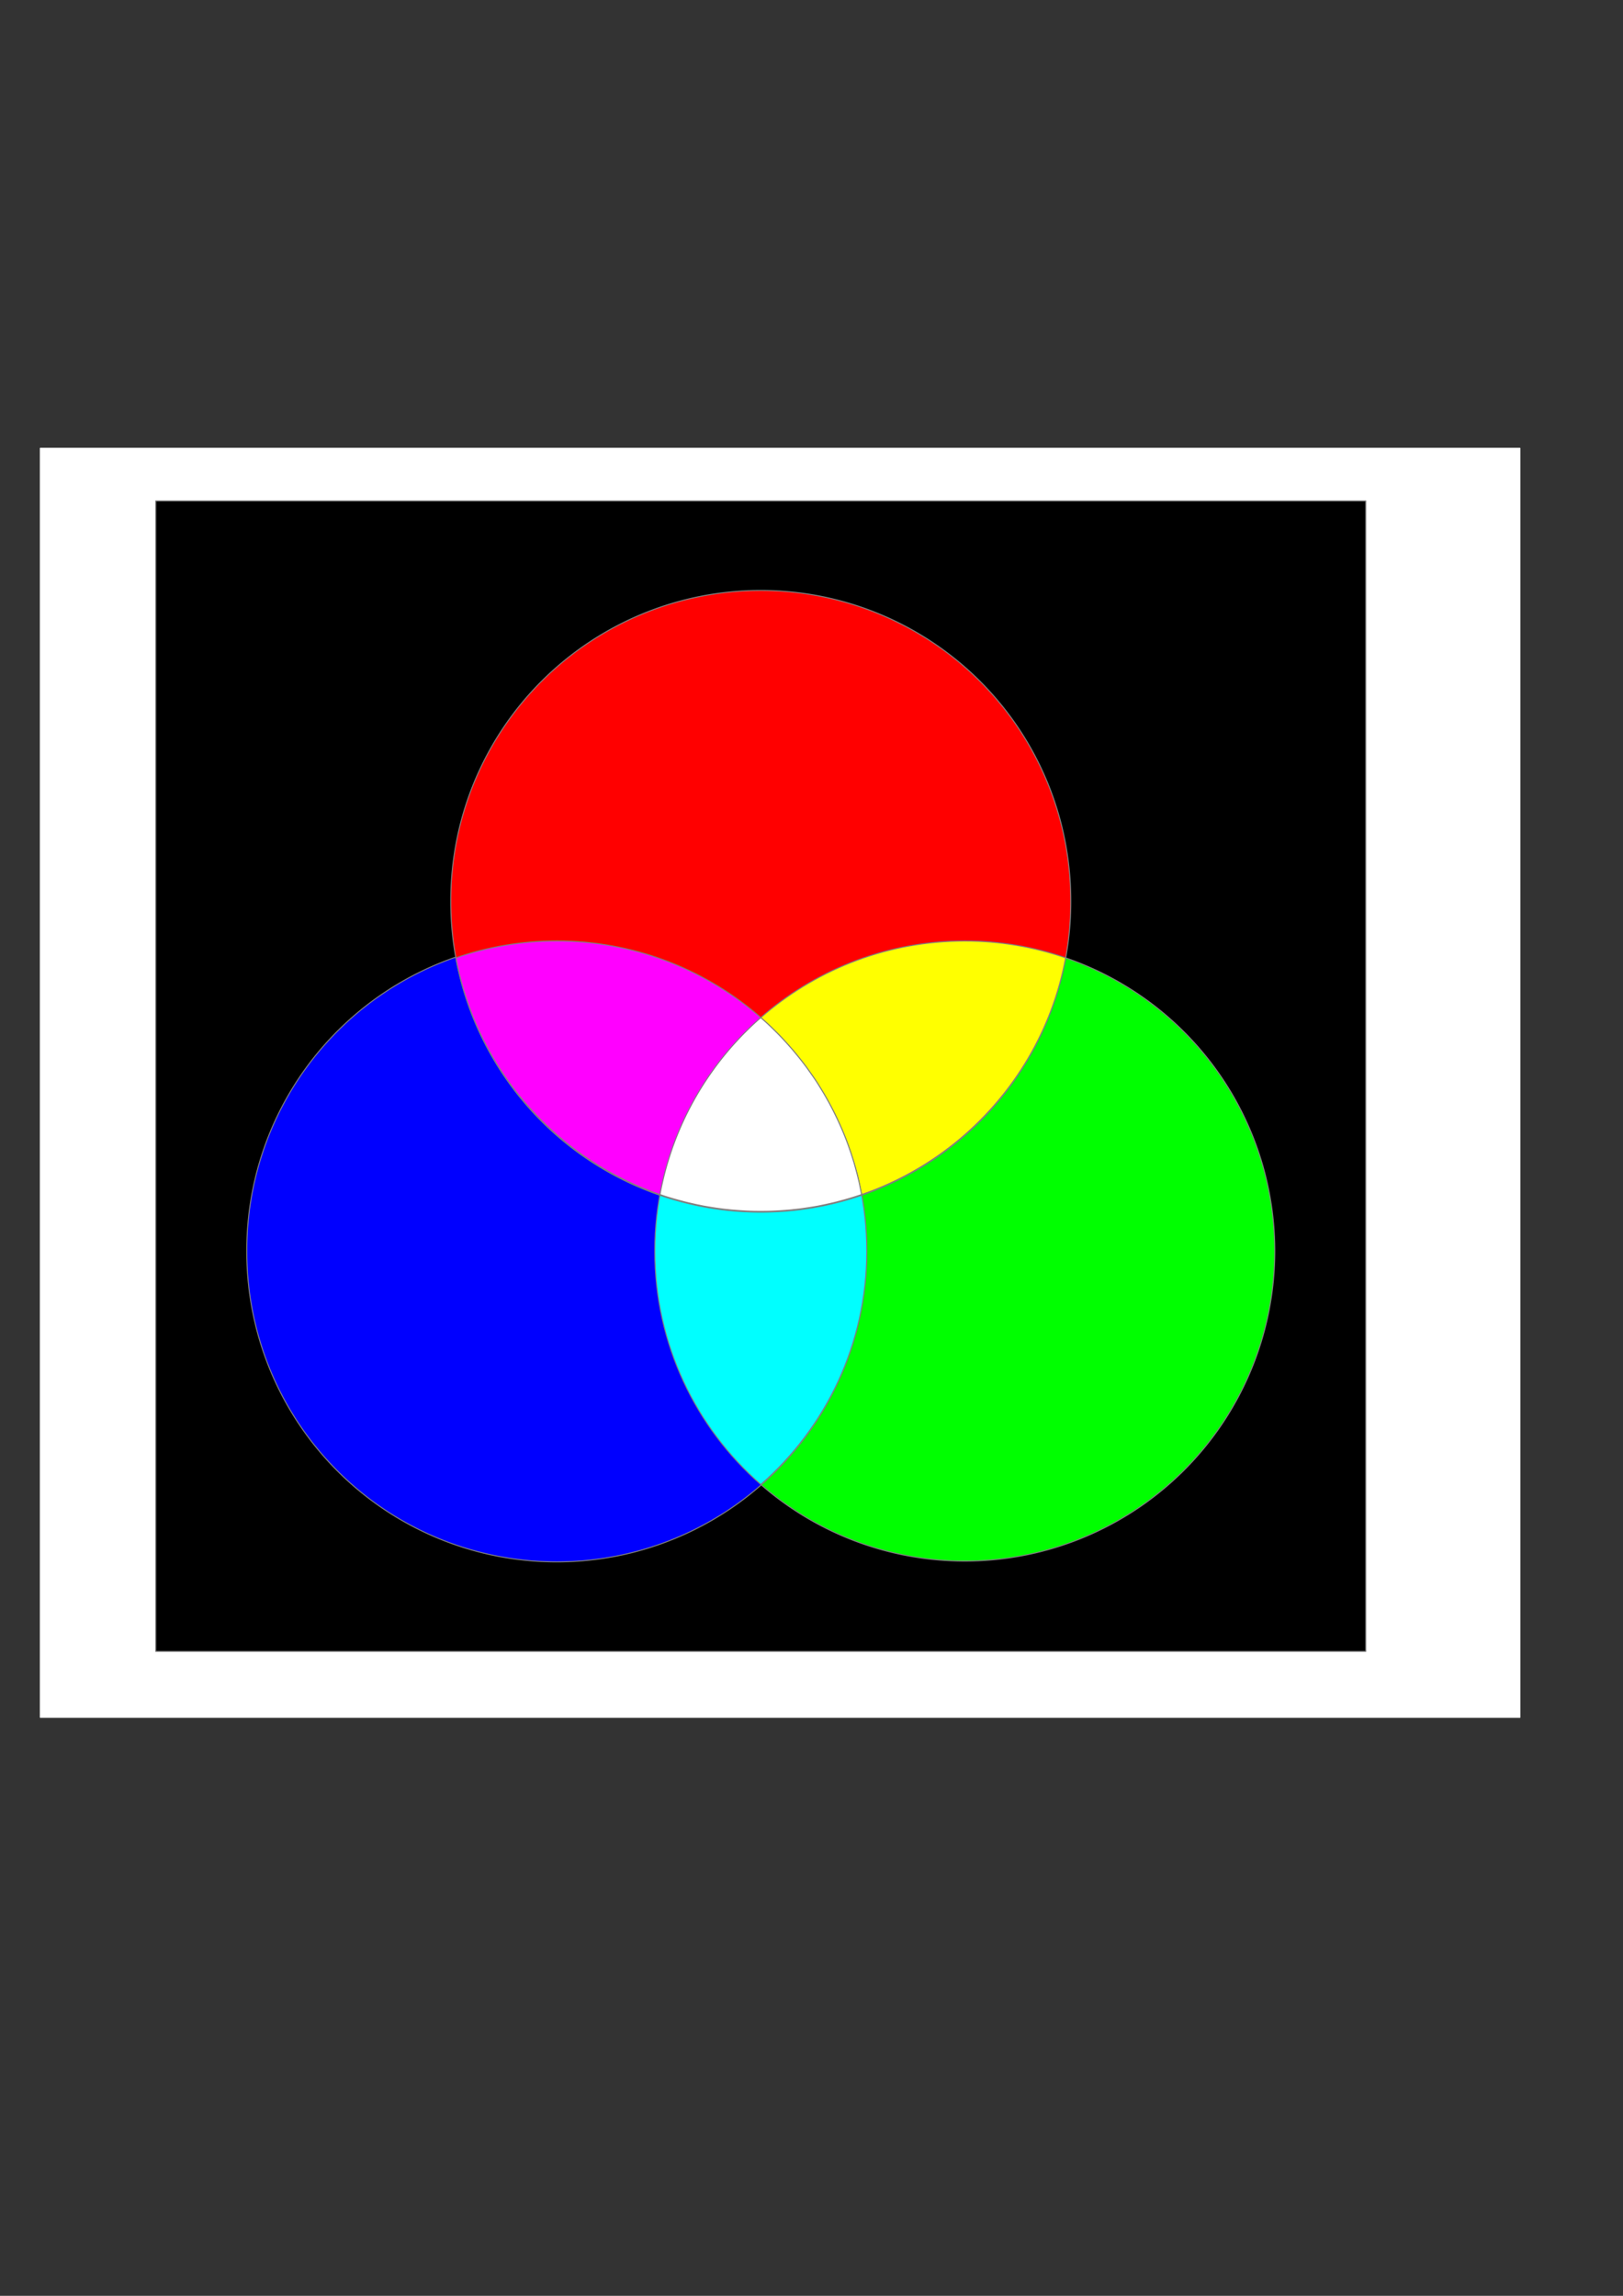 <svg xmlns="http://www.w3.org/2000/svg" width="210mm" height="297mm"><rect width="100%" height="100%" fill="#333333" stroke="none"/><title>Additive Farbmischung</title><g color="#000" stroke-linecap="round" stroke-linejoin="round"><path style="marker:none" fill="#fff" stroke="#fff" stroke-width=".5" overflow="visible" d="M19.733 219.188h723.546v620.495H19.733z"/><path style="marker:none" stroke="gray" stroke-width=".5" overflow="visible" d="M76.172 244.931h591.75v562.5H76.172z"/><path d="M623.407 611.691a151.598 151.598 0 1 1-303.196 0 151.598 151.598 0 1 1 303.196 0z" style="marker:none" fill="#0f0" stroke="gray" stroke-width=".5" overflow="visible"/><path style="marker:none" d="M423.883 611.691a151.598 151.598 0 1 1-303.195 0 151.598 151.598 0 1 1 303.195 0z" fill="#00f" stroke="gray" stroke-width=".5" overflow="visible"/><path style="marker:none" d="M372.063 497.531c-31.78 27.789-51.844 68.625-51.844 114.156 0 45.532 20.064 86.368 51.844 114.157 31.769-27.789 51.812-68.633 51.812-114.157 0-45.523-20.043-86.367-51.813-114.156z" fill="#0ff" stroke="gray" stroke-width=".5" overflow="visible"/><path d="M523.645 440.671a151.598 151.598 0 1 1-303.195 0 151.598 151.598 0 1 1 303.195 0z" style="marker:none" fill="red" stroke="gray" stroke-width=".5" overflow="visible"/><path style="marker:none" d="M471.813 460.094c-74.293 0-136.078 53.432-149.063 123.969 15.46 5.315 32.048 8.218 49.313 8.218 74.281 0 136.065-53.446 149.062-123.968-15.46-5.317-32.048-8.22-49.313-8.22z" fill="#ff0" stroke="gray" stroke-width=".5" overflow="visible"/><path style="marker:none" d="M272.281 460.094c-17.265 0-33.852 2.902-49.312 8.219 12.996 70.522 74.812 123.968 149.094 123.968 17.264 0 33.82-2.903 49.28-8.218-12.984-70.537-74.77-123.97-149.062-123.97z" fill="#f0f" stroke="gray" stroke-width=".5" overflow="visible"/><path style="marker:none" d="M372.031 497.563c-25.161 22.025-42.976 52.25-49.281 86.5.907.311 1.835.642 2.75.937 1.025.33 2.06.628 3.094.938.022.006.04.024.062.03.962.288 1.937.545 2.906.813.769.213 1.54.424 2.313.625.229.06.458.13.688.188l.5.125c.833.21 1.66.398 2.5.593 1.007.235 2.016.473 3.03.688.777.164 1.564.316 2.344.469.24.047.479.11.72.156.403.077.813.145 1.218.219.617.112 1.224.208 1.844.312.967.163 1.932.324 2.906.469l.219.031c.738.109 1.477.215 2.219.313.82.108 1.644.217 2.468.312.333.039.667.058 1 .094.665.072 1.333.155 2 .219.251.024.499.04.75.062.654.06 1.313.106 1.969.157.726.056 1.458.11 2.188.156.893.056 1.79.116 2.687.156.8.036 1.604.07 2.406.094.353.01.71.023 1.063.031 1.156.026 2.306.031 3.469.031 1.077 0 2.147-.009 3.218-.031.438-.01.876-.018 1.313-.031.946-.028 1.902-.08 2.844-.125.752-.037 1.5-.078 2.25-.125.728-.046 1.461-.1 2.187-.157.658-.05 1.313-.097 1.969-.156.25-.022.5-.038.75-.062.65-.062 1.289-.149 1.937-.219.409-.044.812-.077 1.219-.125.468-.054.94-.097 1.406-.156.96-.122 1.922-.267 2.875-.407a151.486 151.486 0 0 0 5.781-.938c.427-.078.856-.166 1.282-.249.81-.158 1.6-.33 2.406-.5 1.86-.394 3.727-.82 5.563-1.281l.25-.063c.262-.066.519-.15.78-.218a151.194 151.194 0 0 0 11.25-3.375c-.202-1.103-.429-2.188-.656-3.282-.226-1.093-.437-2.196-.687-3.281a151.797 151.797 0 0 0-1.656-6.469c-.281-1.012-.543-1.996-.844-3-.066-.221-.151-.435-.219-.656-.143-.47-.29-.939-.437-1.406-.166-.524-.33-1.042-.5-1.563-.31-.942-.642-1.878-.969-2.812-.396-1.13-.797-2.289-1.219-3.407-.355-.942-.72-1.879-1.094-2.812-.133-.334-.27-.667-.406-1-.326-.799-.66-1.583-1-2.375-.376-.878-.764-1.725-1.156-2.594a151.33 151.33 0 0 0-4.219-8.625c-.06-.115-.126-.229-.187-.343-.139-.26-.267-.523-.406-.782-.346-.638-.709-1.273-1.063-1.906-.53-.946-1.045-1.88-1.594-2.813-.548-.933-1.12-1.86-1.687-2.78-.612-.992-1.21-1.993-1.844-2.97-1.131-1.741-2.331-3.433-3.531-5.125-.586-.825-1.149-1.655-1.75-2.468-.102-.138-.21-.269-.313-.407a151.947 151.947 0 0 0-5.781-7.25c-.034-.04-.06-.085-.094-.125-.21-.248-.413-.503-.625-.75-.48-.56-.98-1.103-1.469-1.656a152.763 152.763 0 0 0-2.156-2.406c-.367-.398-.722-.793-1.094-1.188a152.12 152.12 0 0 0-3.437-3.53c-.02-.022-.042-.042-.063-.063-.842-.838-1.7-1.682-2.562-2.5-.112-.107-.231-.206-.344-.313-.075-.07-.143-.148-.219-.219-.903-.848-1.825-1.673-2.75-2.5-.423-.378-.853-.75-1.28-1.125z" fill="#fff" stroke="gray" stroke-width=".5" overflow="visible"/></g></svg>